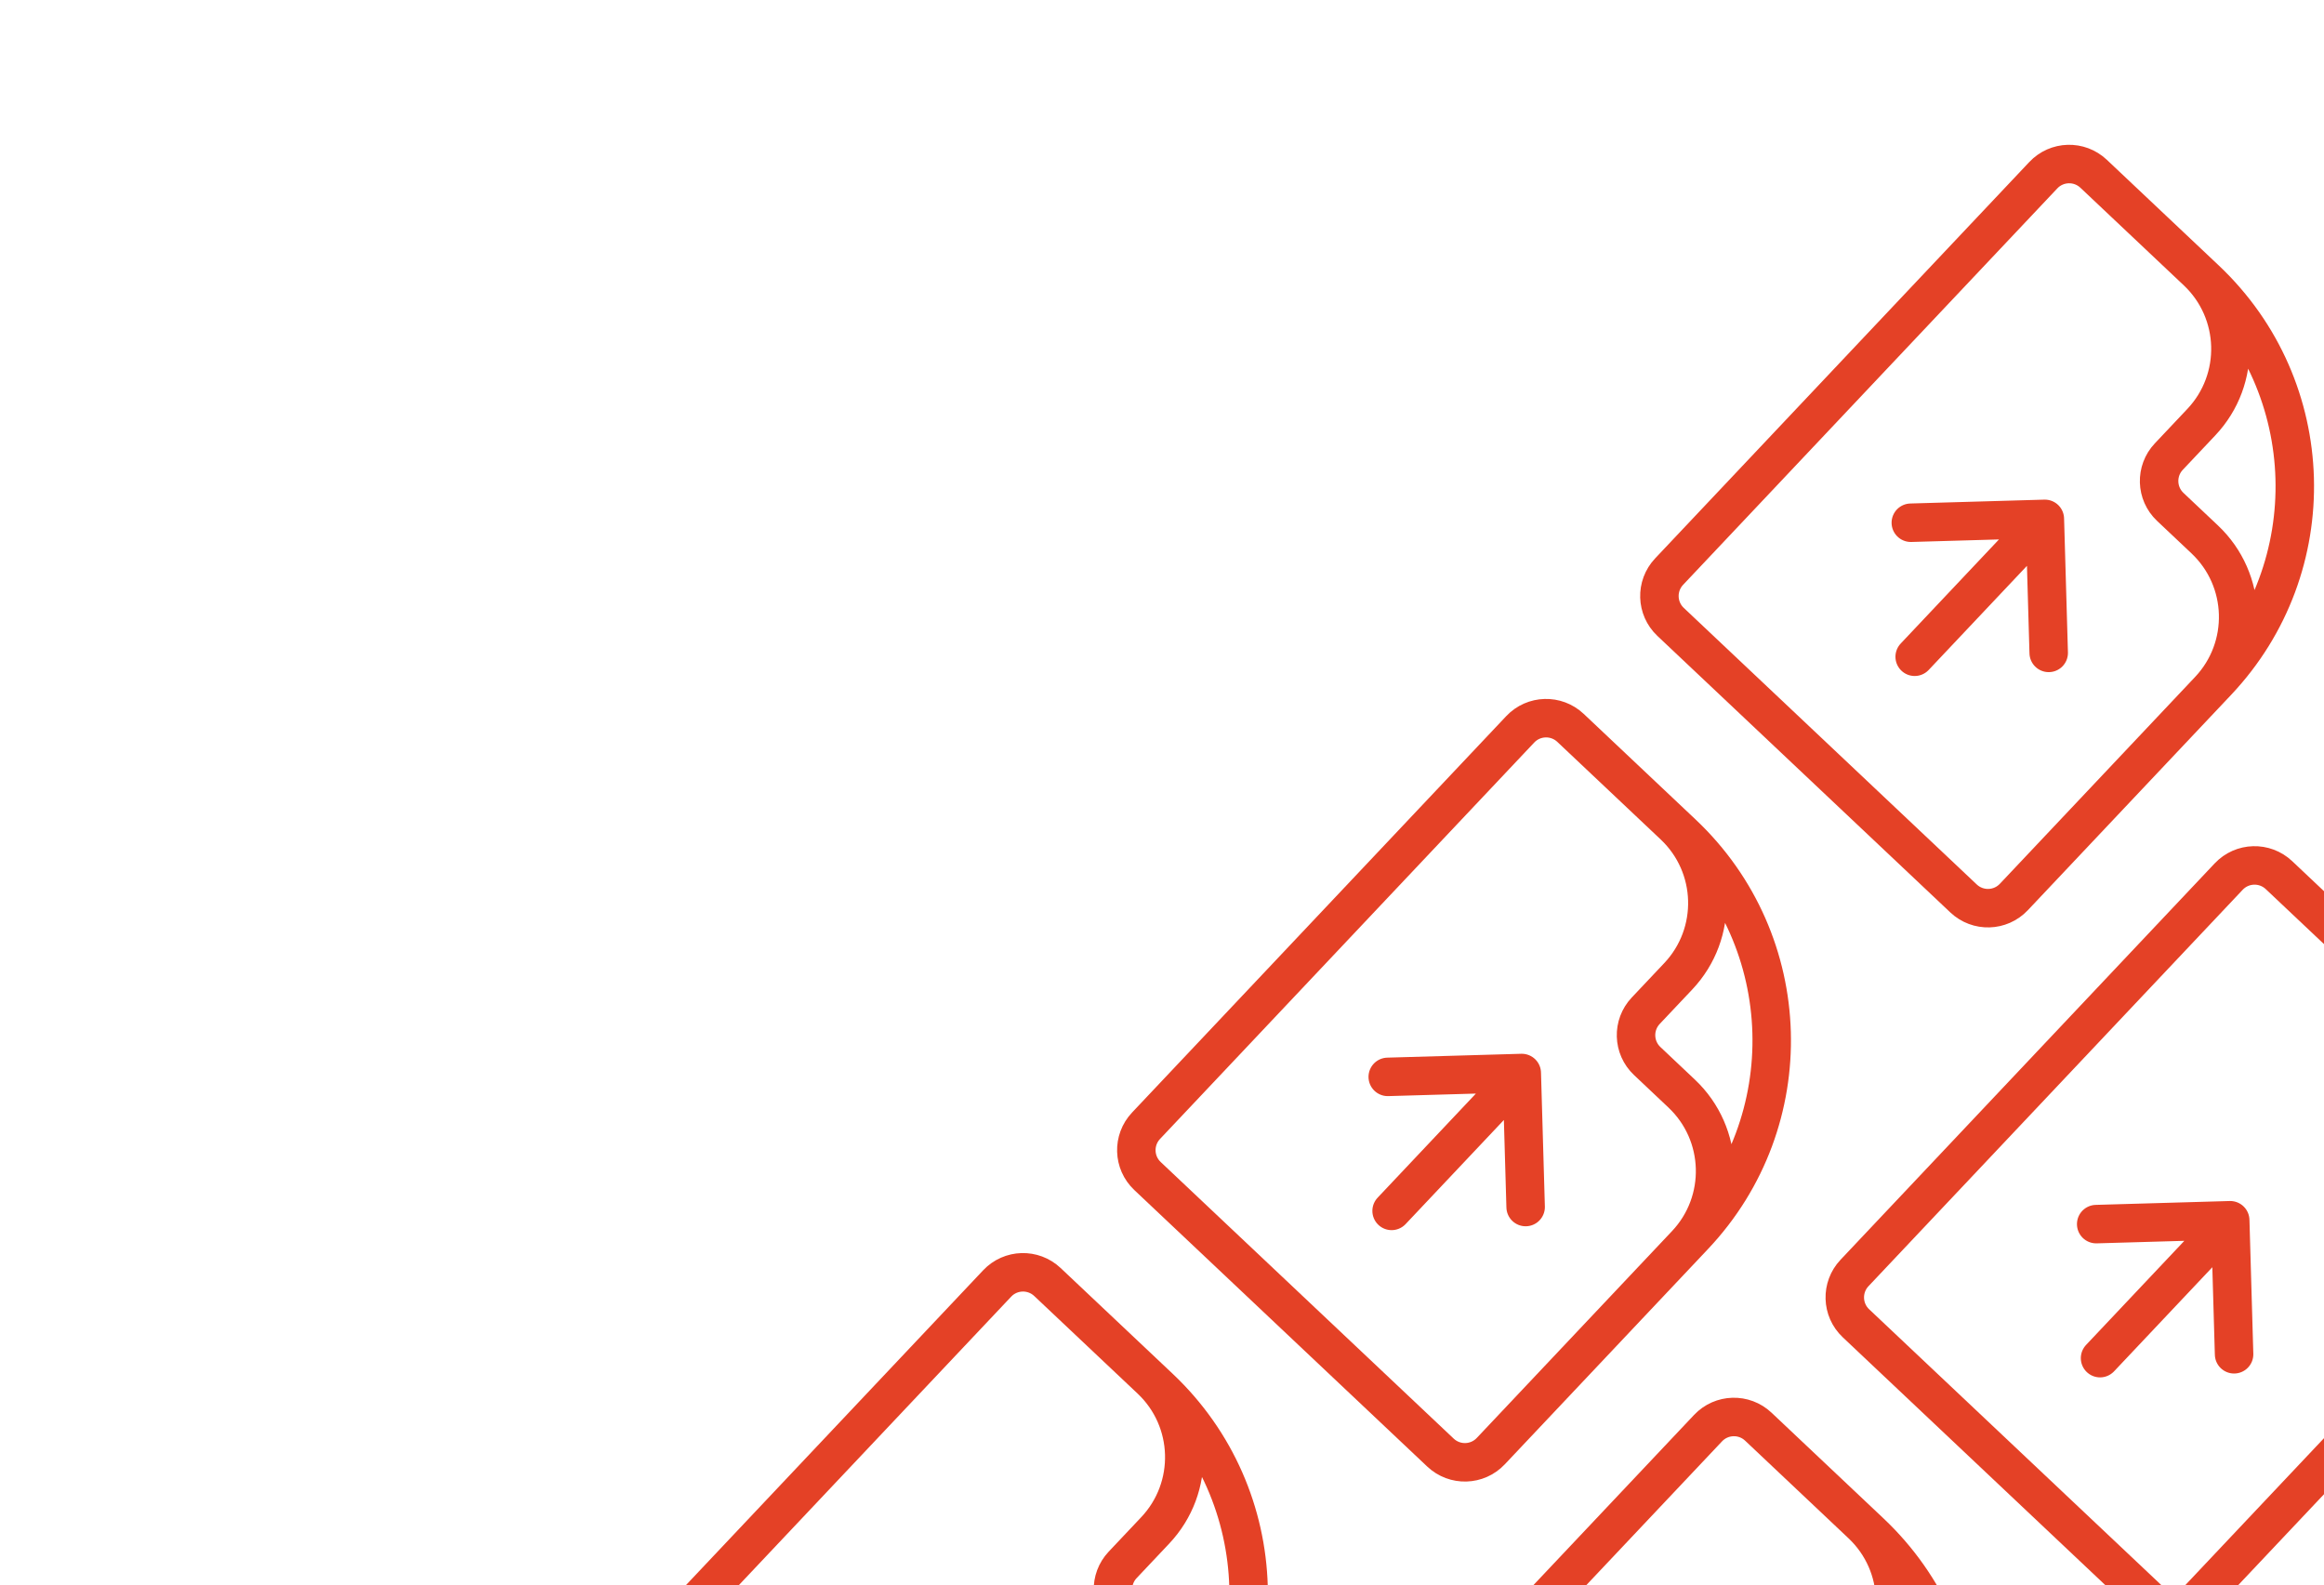 <svg width="302" height="206" viewBox="0 0 302 206" fill="none" xmlns="http://www.w3.org/2000/svg">
<g clip-path="url(#clip0_279_529)">
<path d="M211.692 169.534L219.092 161.695C224.347 156.129 224.094 147.356 218.527 142.102L214.048 137.873C212.192 136.122 212.108 133.198 213.859 131.342L218.088 126.863C223.342 121.296 223.09 112.524 217.523 107.27L211.924 101.984M198.254 156.849L197.751 139.433M197.751 139.433L180.335 139.935M197.751 139.433L180.837 157.351M218.643 108.327L204.085 94.584C202.229 92.833 199.305 92.917 197.553 94.772L148.925 146.287C147.174 148.143 147.258 151.067 149.114 152.818L187.19 188.761C189.045 190.512 191.969 190.428 193.721 188.572L220.149 160.575C234.161 145.731 233.487 122.339 218.643 108.327Z" stroke="#E44126" stroke-width="5" stroke-linecap="round" stroke-linejoin="round"/>
</g>
<g clip-path="url(#clip1_279_529)">
<path d="M143.72 241.542L151.12 233.703C156.374 228.136 156.121 219.364 150.555 214.109L146.075 209.881C144.22 208.129 144.136 205.205 145.887 203.35L150.116 198.87C155.37 193.304 155.117 184.532 149.551 179.277L143.951 173.992M130.281 228.856L129.779 211.44M129.779 211.44L112.363 211.942M129.779 211.44L112.865 229.358M150.671 180.334L136.112 166.592C134.257 164.84 131.333 164.924 129.581 166.78L80.953 218.295C79.202 220.15 79.286 223.074 81.141 224.826L119.217 260.768C121.073 262.52 123.997 262.435 125.749 260.58L152.177 232.583C166.189 217.739 165.515 194.346 150.671 180.334Z" stroke="#E44126" stroke-width="5" stroke-linecap="round" stroke-linejoin="round"/>
</g>
<g clip-path="url(#clip2_279_529)">
<path d="M279.665 97.526L287.064 89.687C292.319 84.121 292.066 75.349 286.5 70.094L282.02 65.866C280.165 64.114 280.08 61.19 281.832 59.334L286.06 54.855C291.315 49.288 291.062 40.516 285.496 35.262L279.896 29.976M266.226 84.841L265.724 67.425M265.724 67.425L248.308 67.927M265.724 67.425L248.81 85.343M286.615 36.319L272.057 22.576C270.201 20.825 267.277 20.909 265.526 22.765L216.898 74.279C215.146 76.135 215.231 79.059 217.086 80.81L255.162 116.753C257.018 118.504 259.942 118.42 261.693 116.565L288.122 88.567C302.134 73.724 301.459 50.331 286.615 36.319Z" stroke="#E44126" stroke-width="5" stroke-linecap="round" stroke-linejoin="round"/>
</g>
<g clip-path="url(#clip3_279_529)">
<path d="M303.754 188.668L311.154 180.829C316.409 175.263 316.156 166.491 310.589 161.236L306.11 157.008C304.254 155.256 304.17 152.332 305.921 150.477L310.15 145.997C315.404 140.431 315.152 131.658 309.585 126.404L303.986 121.118M290.316 175.983L289.813 158.567M289.813 158.567L272.397 159.069M289.813 158.567L272.899 176.485M310.705 127.461L296.147 113.718C294.291 111.967 291.367 112.051 289.615 113.907L240.988 165.421C239.236 167.277 239.32 170.201 241.176 171.952L279.252 207.895C281.107 209.646 284.031 209.562 285.783 207.706L312.211 179.709C326.223 164.865 325.549 141.473 310.705 127.461Z" stroke="#E44126" stroke-width="5" stroke-linecap="round" stroke-linejoin="round"/>
</g>
<g clip-path="url(#clip4_279_529)">
<path d="M236.098 260.341L243.498 252.502C248.753 246.935 248.5 238.163 242.933 232.909L238.454 228.68C236.598 226.929 236.514 224.005 238.265 222.149L242.494 217.67C247.748 212.103 247.496 203.331 241.929 198.077L236.33 192.791M222.66 247.656L222.157 230.239M222.157 230.239L204.741 230.742M222.157 230.239L205.243 248.158M243.049 199.134L228.491 185.391C226.635 183.639 223.711 183.724 221.959 185.579L173.332 237.094C171.58 238.949 171.664 241.874 173.52 243.625L211.596 279.567C213.451 281.319 216.375 281.235 218.127 279.379L244.555 251.382C258.567 236.538 257.893 213.146 243.049 199.134Z" stroke="#E44126" stroke-width="5" stroke-linecap="round" stroke-linejoin="round"/>
</g>
<defs>
<clipPath id="clip0_279_529">
<rect width="98.561" height="98.561" fill="white" transform="translate(193.629 72.008) rotate(43.349)"/>
</clipPath>
<clipPath id="clip1_279_529">
<rect width="98.561" height="98.561" fill="white" transform="translate(125.656 144.015) rotate(43.349)"/>
</clipPath>
<clipPath id="clip2_279_529">
<rect width="98.561" height="98.561" fill="white" transform="translate(261.601) rotate(43.349)"/>
</clipPath>
<clipPath id="clip3_279_529">
<rect width="98.561" height="98.561" fill="white" transform="translate(285.691 91.142) rotate(43.349)"/>
</clipPath>
<clipPath id="clip4_279_529">
<rect width="98.561" height="98.561" fill="white" transform="translate(218.035 162.815) rotate(43.349)"/>
</clipPath>
</defs>
</svg>
